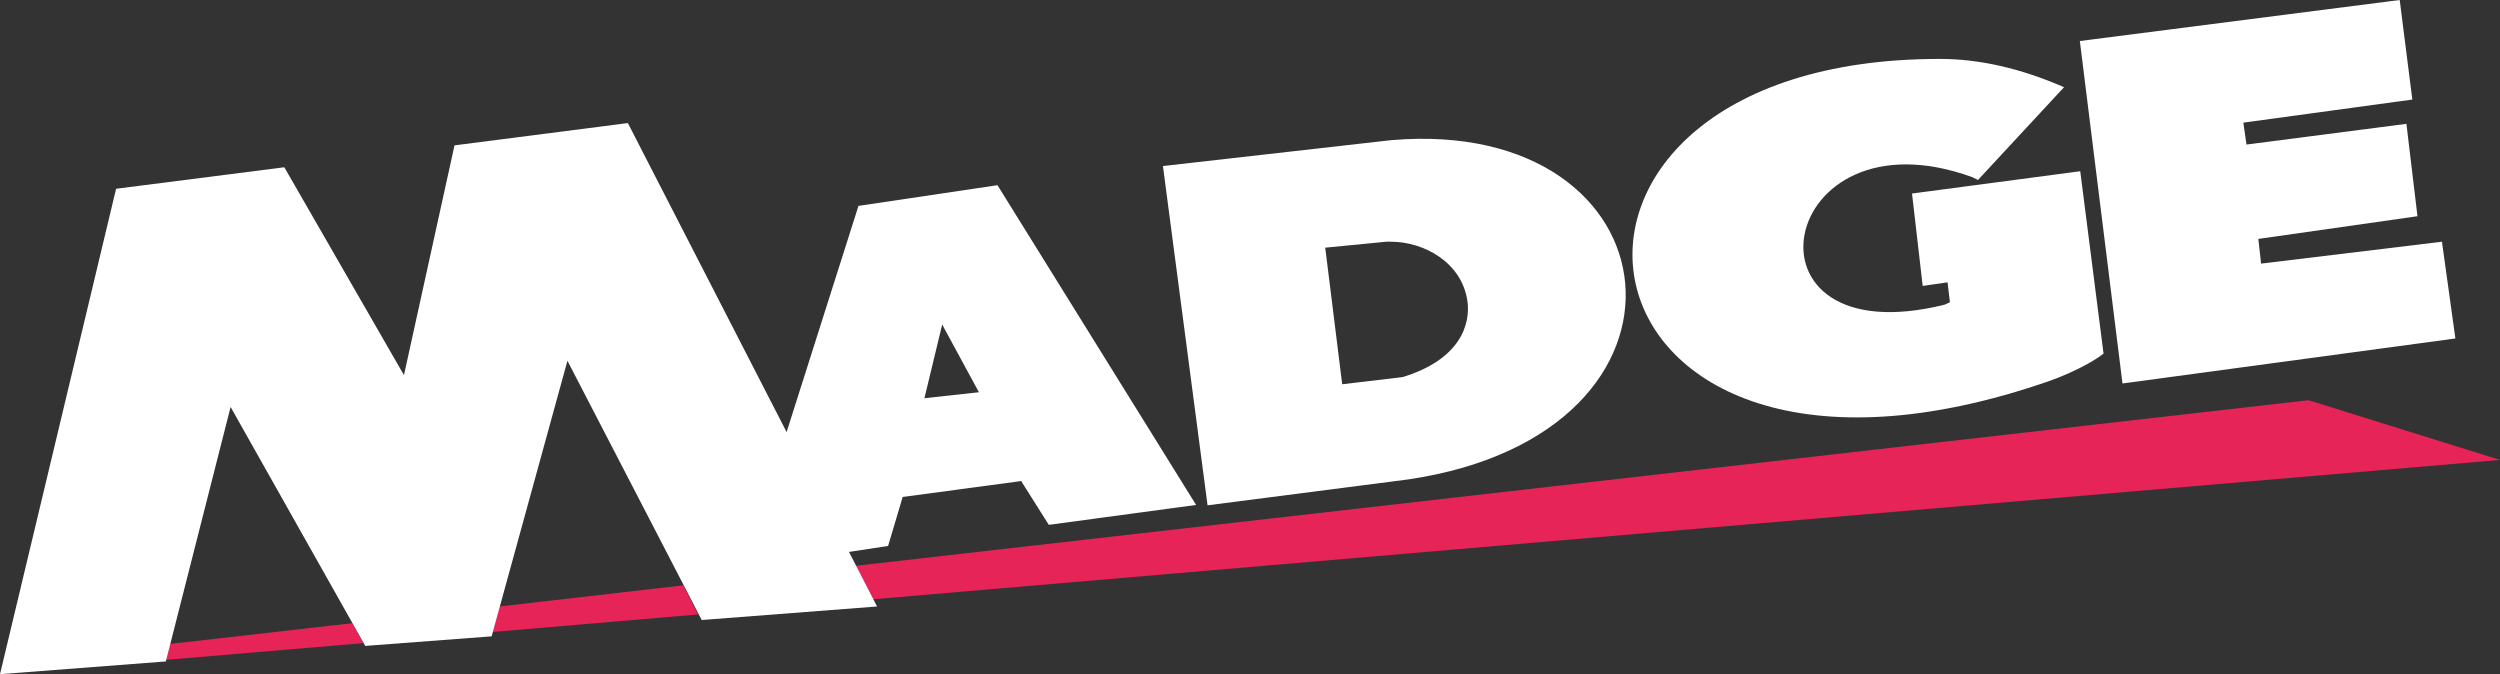 <svg width="178" height="48" viewBox="0 0 178 48" fill="none"
    xmlns="http://www.w3.org/2000/svg">
    <rect x="0" y="0" width="178" height="48" fill="#333333" stroke="none"/>
    <g clip-path="url(#clip0_1403_339)">
        <path d="M62.135 42.67L178 32.747L164.363 28.494L60.898 40.289L62.135 42.67Z" fill="#E62457"/>
        <path d="M48.64 41.678L35.566 43.18L35.088 44.995L49.708 43.747L48.64 41.678Z" fill="#E62457"/>
        <path d="M25.079 44.372L12.118 45.846L11.836 46.98L25.866 45.79L25.079 44.372Z" fill="#E62457"/>
        <path d="M148.113 12.192L136.136 13.779L136.895 20.357L138.666 20.102L138.835 21.52L138.469 21.69C123.174 25.489 126.492 7.542 140.437 12.617L140.831 12.815L146.96 6.209C143.839 4.848 140.887 4.196 138.16 4.196C105.265 4.14 110.607 39.438 145.976 27.105C145.976 27.105 148.338 26.283 149.772 25.177L148.113 12.192Z" fill="white"/>
        <path d="M173.867 17.21L160.99 18.769L160.793 17.011L172.124 15.395L171.337 8.817L159.95 10.292L159.725 8.732L171.758 7.088L170.859 0L148.085 2.92L151.121 27.303L174.823 24.099L173.867 17.21Z" fill="white"/>
        <path d="M71.02 13.185L61.123 14.659L56.006 30.763L44.704 8.762L32.361 10.349L28.762 26.709L20.243 11.909L8.266 13.44L0 48.001L11.809 47.094L16.419 28.977L26.007 45.988L35.004 45.307L40.402 25.688L49.962 44.145L62.445 43.181L60.449 39.297L63.232 38.872L64.272 35.384L72.707 34.25L74.675 37.369L85.162 35.951L71.02 13.185ZM65.819 28.353L67.084 23.108L69.699 27.928L65.819 28.353Z" fill="white"/>
        <path d="M99.052 9.979L82.801 11.822L85.978 35.978L100.261 34.135C122.528 30.846 119.604 8.221 99.052 9.979ZM99.867 26.849L95.565 27.359L94.356 17.634L98.714 17.209C98.827 17.209 98.911 17.209 99.023 17.209C101.385 17.209 104.084 18.683 104.478 21.433C104.619 22.312 104.675 25.374 99.867 26.849Z" fill="white"/>
    </g>
    <defs>
        <clipPath id="clip0_1403_339">
            <rect width="178" height="48" fill="white"/>
        </clipPath>
    </defs>
</svg>
